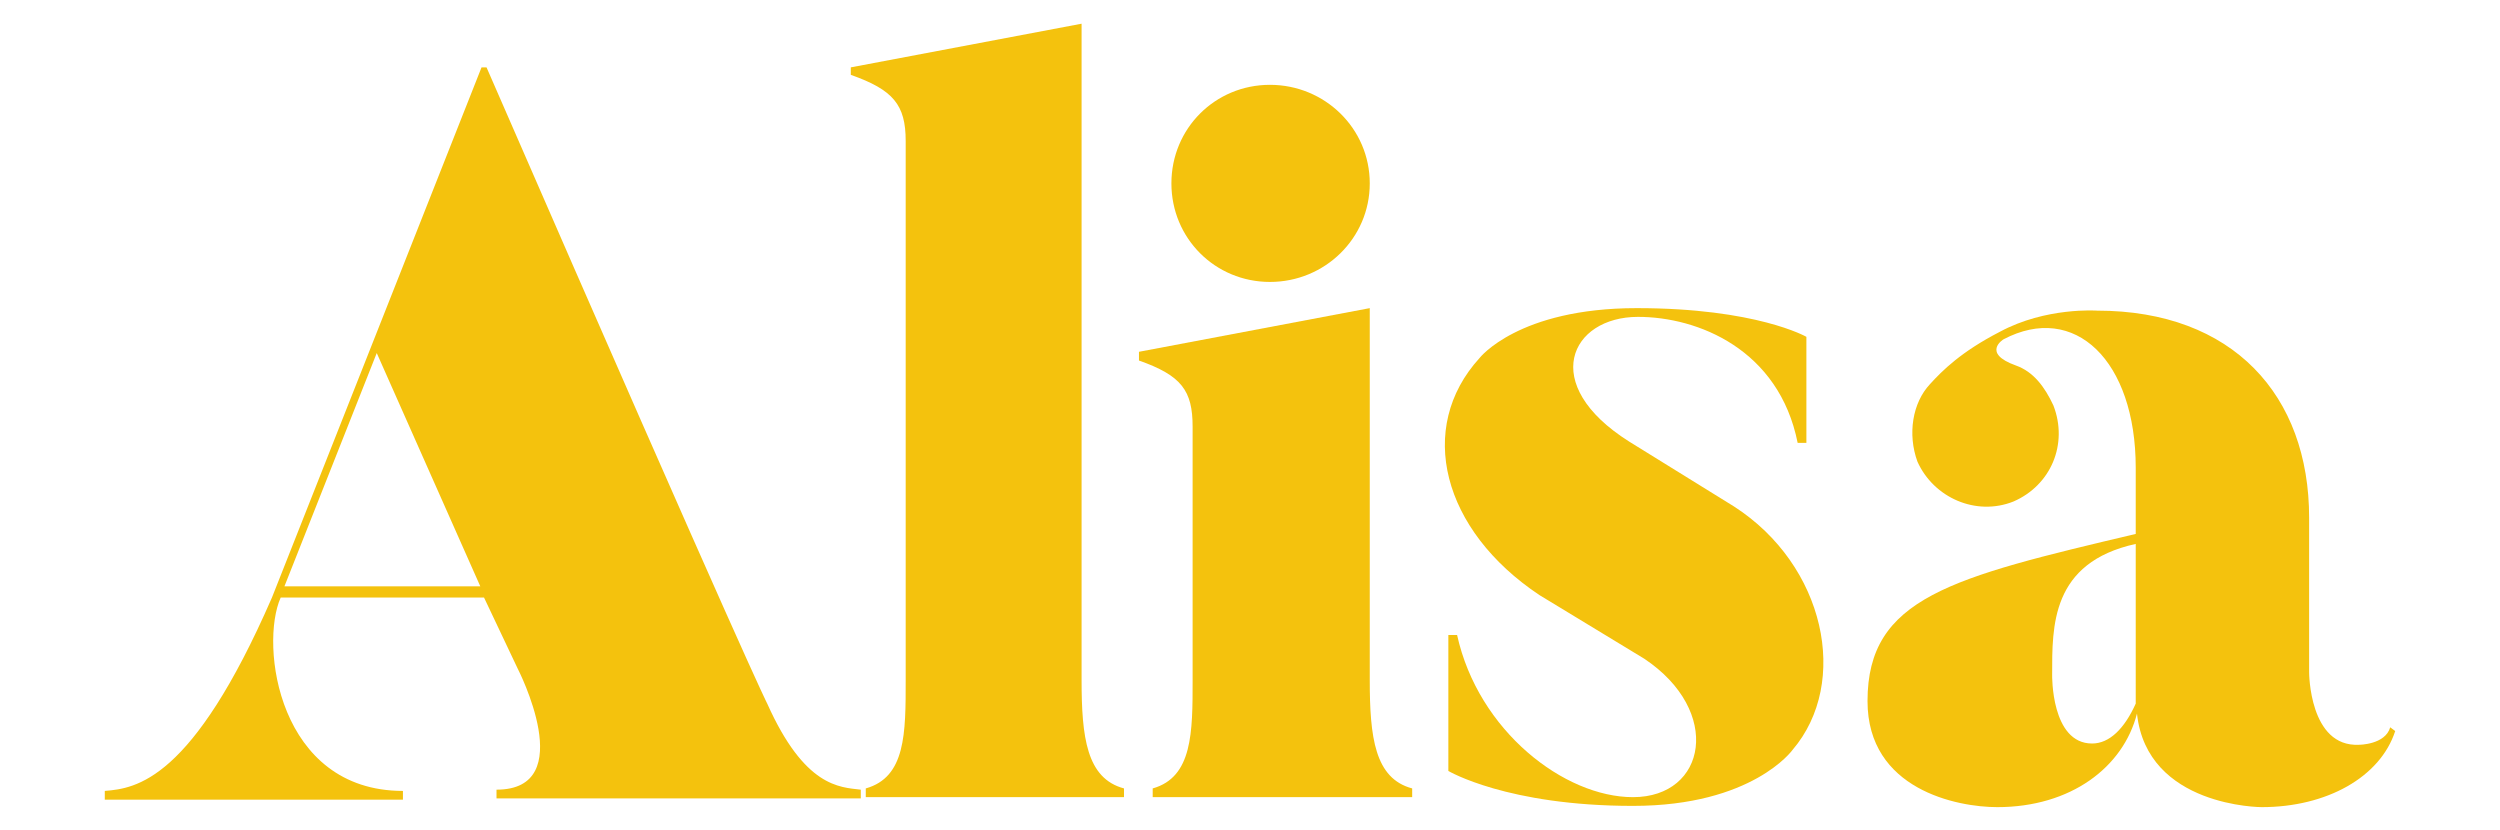 <!-- Generator: Adobe Illustrator 22.1.0, SVG Export Plug-In . SVG Version: 6.00 Build 0)  -->
<svg version="1.1" id="Layer_1" xmlns="http://www.w3.org/2000/svg" xmlns:xlink="http://www.w3.org/1999/xlink" x="0px" y="0px"
	 viewBox="0 0 200.4 66.5" style="enable-background:new 0 0 200.4 66.5;" xml:space="preserve">
<style type="text/css">
	.st0{fill:#F4C20D;}
</style>
<g id="XMLID_3683_">
	<g id="XMLID_3713_">
		<g id="XMLID_3728_">
			<path id="XMLID_3729_" class="st0" d="M38.6,5.4H39c21,48.2,22.5,51,22.5,51c3,6.7,5.8,6.7,7.5,6.9v0.7H39.8v-0.7
				c6.7,0,1.7-9.7,1.7-9.7l-2.7-5.7H22.5c-1.7,3.8-0.2,15.5,9.8,15.5v0.7H8.4v-0.7c2.5-0.2,7-0.8,13.4-15.5L38.6,5.4z M30.2,28.3
				L22.8,47h15.7L30.2,28.3z"/>
		</g>
		<g id="XMLID_3725_">
			<path id="XMLID_3726_" class="st0" d="M90.1,63.2v0.7H69.4v-0.7c3.2-0.9,3.2-4.4,3.2-8.7V11.3c0-2.9-1-4.1-4.4-5.3V5.4l18.5-3.5
				v52.6C86.7,59.1,87.1,62.4,90.1,63.2z"/>
		</g>
		<g id="XMLID_3721_">
			<path id="XMLID_3722_" class="st0" d="M113.2,63.2v0.7H92.4v-0.7c3.2-0.9,3.2-4.5,3.2-8.7V34.2c0-2.9-0.9-4.1-4.3-5.3v-0.7
				l18.5-3.5v29.8C109.8,59.1,110.2,62.4,113.2,63.2z M93.9,14.7c0-4.4,3.5-7.9,7.9-7.9c4.4,0,8,3.5,8,7.9c0,4.4-3.6,7.9-8,7.9
				C97.4,22.6,93.9,19.1,93.9,14.7z"/>
		</g>
		<g id="XMLID_3718_">
			<path id="XMLID_3719_" class="st0" d="M143.7,60.1c0,0-3.2,4.5-12.8,4.5c-10.1,0-14.8-2.8-14.8-2.8V50.9h0.7
				c1.7,7.7,8.6,13,14.1,13c5.9,0,7.2-6.9,0.9-11.1l-8.4-5.1c-7.8-5.2-9.9-13.4-4.8-19c0,0,3.1-4,12.6-4c9.6,0,13.6,2.3,13.6,2.3
				v8.5h-0.7c-1.5-7.5-8-10.1-12.8-10.1c-5.4,0-8,5.4-0.7,10l8.4,5.2C146.3,45.3,148.3,54.7,143.7,60.1z"/>
		</g>
		<g id="XMLID_3714_">
			<path id="XMLID_3715_" class="st0" d="M192,58.6c-1.2,3.7-5.5,6.1-10.7,6.1c0,0-9.2,0-10-7.5c-1.1,4.3-5.3,7.5-11.2,7.5
				c-3.2,0-10.4-1.4-10.4-8.5c0-8.3,6.7-9.9,21.5-13.4v-5.3c0-8.6-4.9-13.3-10.6-10.3c0,0-1.8,1.1,1,2.1c1.4,0.5,2.3,1.7,3,3.2
				c1.2,3.1-0.2,6.4-3.2,7.7c-3,1.2-6.4-0.3-7.7-3.2c-0.8-2.2-0.4-4.7,1-6.2c1-1.1,2.5-2.6,5.6-4.2c3.7-2,7.8-1.7,7.8-1.7
				c10.9,0,17,6.8,17,16.6v12.4c0,0,0,6,4,5.8c0,0,2.1,0,2.5-1.4L192,58.6z M171.2,43.6c-6.8,1.5-6.7,6.6-6.7,10.5
				c0,0-0.1,5.5,3.2,5.5c1.4,0,2.6-1.2,3.5-3.2V43.6z"/>
		</g>
	</g>
</g>
</svg>
